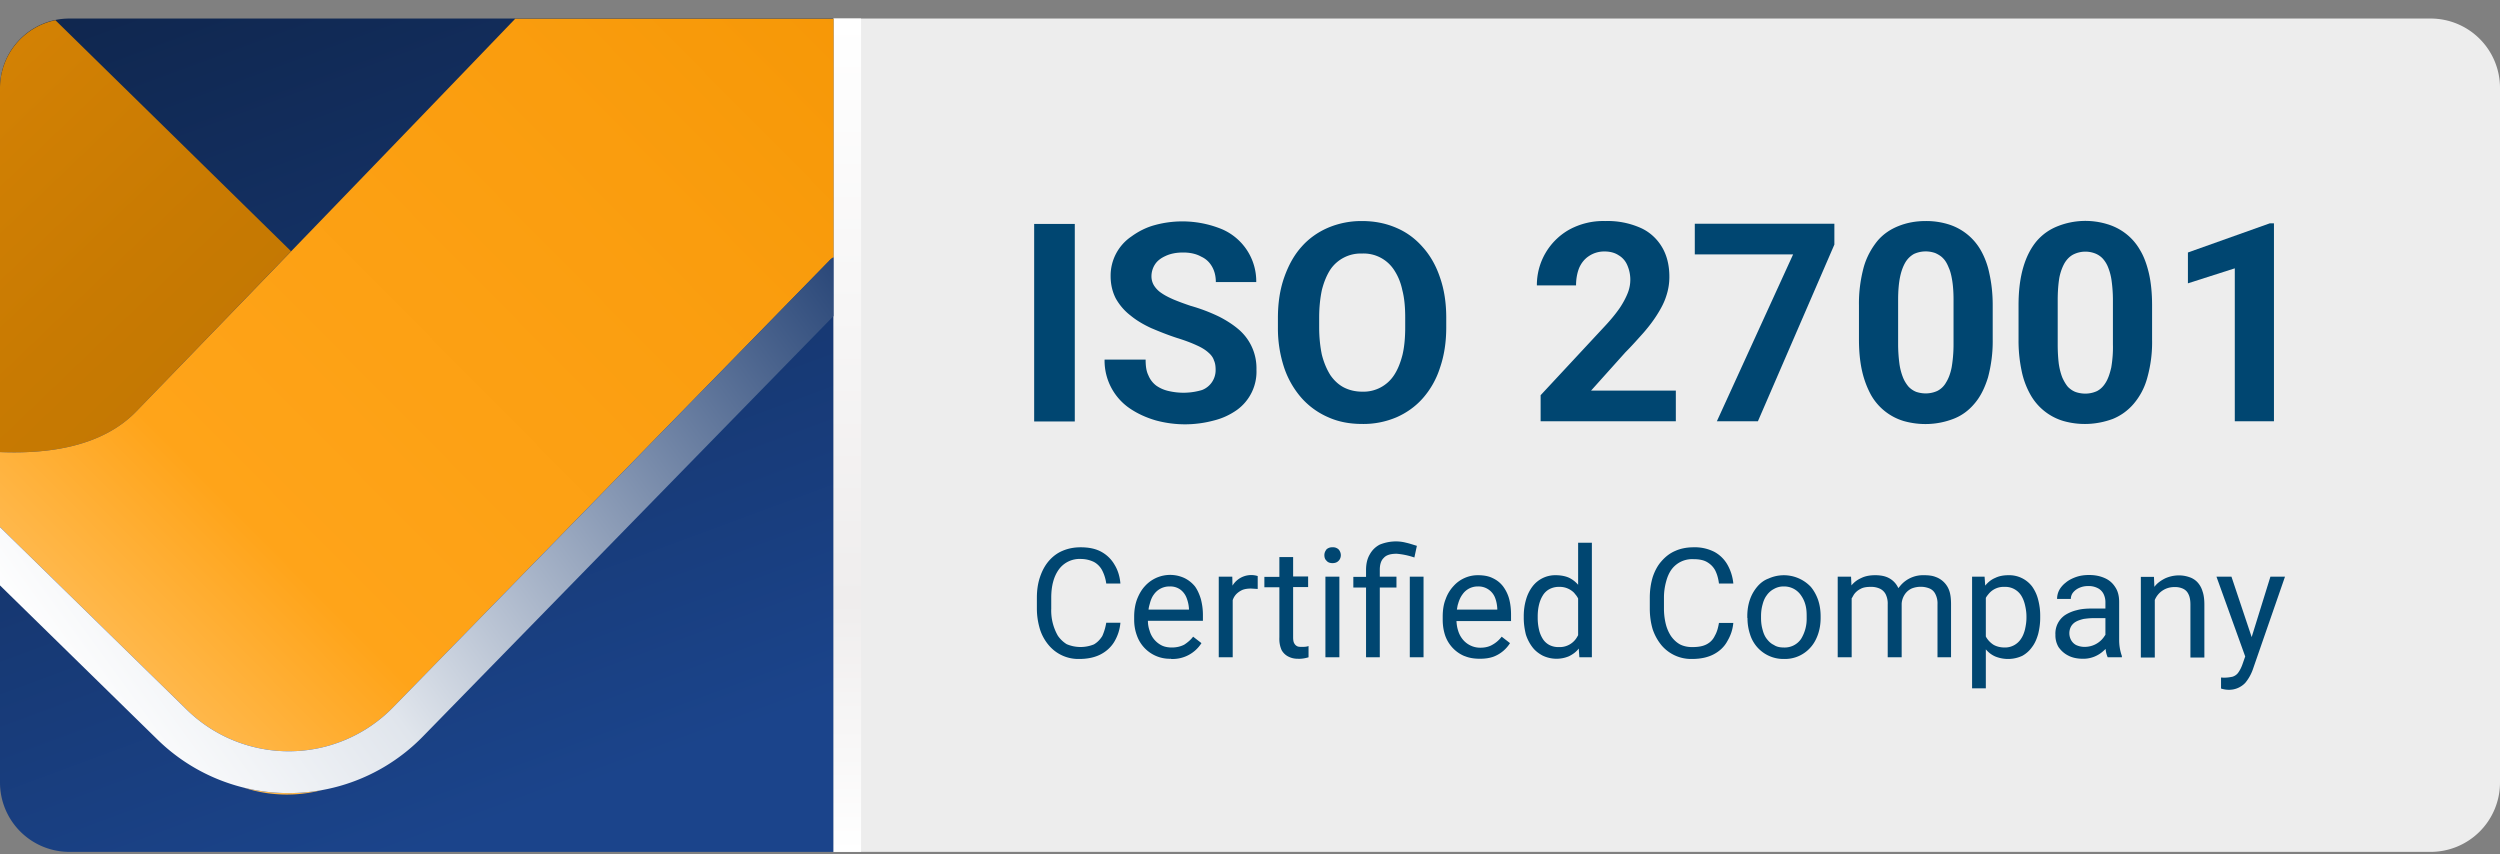 <svg width="120" height="41" fill="none" xmlns="http://www.w3.org/2000/svg"><rect width="100%" height="100%" fill="#808080" stroke="none"/><g clip-path="url(#a)"><path d="M40 .89h76.67A3.33 3.33 0 0 1 120 4.22v33.33a3.33 3.33 0 0 1-3.33 3.34H40v-40Z" fill="#EDEDED"/><path d="M66.23 31.55h-.66V28.2h-.61v-.51h.61v-.33c0-.3.06-.55.18-.75.11-.2.27-.36.48-.47.4-.16.84-.2 1.26-.09.18.04.35.1.52.15l-.12.56a3.5 3.5 0 0 0-.85-.18c-.29 0-.5.06-.62.2-.13.12-.19.32-.19.57v.33h.8v.52h-.8v3.36Zm2.1-3.87v3.87h-.66v-3.87h.66ZM53.1 29.89h.68c-.03.34-.13.63-.28.89-.15.26-.37.47-.65.62-.28.15-.63.23-1.04.23a1.85 1.85 0 0 1-1.47-.66 2.21 2.21 0 0 1-.42-.76c-.1-.33-.15-.66-.15-1v-.52c0-.36.05-.7.15-.99.1-.3.24-.56.42-.77.18-.21.4-.38.66-.49.26-.11.54-.17.87-.17.4 0 .73.07 1 .22s.48.36.63.62c.16.26.25.56.28.9h-.68a1.91 1.91 0 0 0-.19-.62.97.97 0 0 0-.39-.41c-.2-.1-.42-.15-.65-.15a1.23 1.23 0 0 0-1.05.51c-.12.17-.21.36-.27.59-.06.22-.09.48-.09.75v.53a2.43 2.43 0 0 0 .32 1.31c.12.17.26.3.42.4a1.7 1.7 0 0 0 1.31.01c.17-.1.3-.24.4-.4.08-.18.15-.39.19-.64Z" fill="#004671"/><path fill-rule="evenodd" clip-rule="evenodd" d="M56.22 31.62a1.67 1.67 0 0 1-1.65-1.12c-.09-.24-.13-.5-.13-.75v-.15c0-.31.05-.6.14-.84.1-.25.22-.46.38-.63a1.63 1.63 0 0 1 1.9-.38c.2.1.36.23.5.4.12.17.21.37.28.6.06.23.1.48.1.76v.29H55.1c0 .17.03.33.08.47a1.13 1.13 0 0 0 .58.71c.14.07.31.1.49.1.23 0 .43-.05.6-.14.15-.1.3-.22.42-.38l.4.31a1.64 1.64 0 0 1-1.46.76v-.01Zm-1.03-2.64c-.03.1-.05.18-.06.28h1.94v-.05a1.72 1.72 0 0 0-.11-.5.9.9 0 0 0-.29-.4.82.82 0 0 0-.53-.16.9.9 0 0 0-.75.38c-.1.13-.16.29-.2.45Z" fill="#004671"/><path d="M59.17 28.8v2.75h-.67v-3.87h.65l.01.45v-.02a1.05 1.05 0 0 1 1.21-.46v.62l-.32-.02c-.15 0-.29.02-.4.06a.98.98 0 0 0-.3.2.75.75 0 0 0-.18.3Zm3.62-1.12v.5h-.72v2.41c0 .14.02.24.06.3.04.07.09.11.16.14.06.02.13.02.2.02.1 0 .21 0 .32-.04v.54c-.17.05-.34.08-.52.07a.95.95 0 0 1-.44-.1.76.76 0 0 1-.33-.31c-.09-.2-.12-.4-.11-.62v-2.4h-.72v-.5h.72v-.95h.66v.93h.72v.01Zm1.5 3.87v-3.87h-.67v3.87h.67Zm-.62-5.17a.4.4 0 0 0-.1.27c0 .1.03.2.1.26.06.08.16.12.29.12.13 0 .23-.04.3-.12.06-.06.1-.16.1-.26s-.04-.2-.1-.27a.38.38 0 0 0-.3-.11.4.4 0 0 0-.3.11Z" fill="#004671"/><path fill-rule="evenodd" clip-rule="evenodd" d="M70.3 31.49c.21.09.46.13.73.13.25 0 .47-.03.66-.1a1.6 1.6 0 0 0 .79-.65l-.4-.31a1.4 1.4 0 0 1-.43.38c-.16.1-.36.15-.59.15a1.08 1.08 0 0 1-.85-.4 1.2 1.2 0 0 1-.22-.42c-.05-.15-.07-.3-.08-.46h2.62v-.3c0-.28-.03-.53-.09-.76a1.8 1.8 0 0 0-.29-.6c-.13-.17-.29-.3-.5-.4-.2-.1-.44-.14-.71-.14a1.56 1.56 0 0 0-1.17.52 1.8 1.8 0 0 0-.38.63c-.1.25-.14.53-.14.84v.15c0 .27.04.52.12.76a1.66 1.66 0 0 0 .92.98Zm-.37-2.23c.02-.1.03-.2.06-.28.05-.18.12-.33.21-.45a.88.88 0 0 1 .73-.38.85.85 0 0 1 .84.56c.06.16.09.33.1.5v.05h-1.94Zm5.38 2.24c.18-.09.34-.2.47-.37l.03.42h.6v-5.5h-.66v2.02a1.33 1.33 0 0 0-.44-.34c-.18-.08-.4-.12-.64-.12a1.37 1.37 0 0 0-1.11.54 1.9 1.9 0 0 0-.31.63c-.07.24-.11.5-.11.8v.08c0 .28.04.54.1.79a2 2 0 0 0 .32.62c.13.17.3.3.49.4a1.54 1.54 0 0 0 1.26.03Zm.27-3.01a.9.9 0 0 1 .17.24v1.76l-.04.07a.96.96 0 0 1-.88.5.95.95 0 0 1-.46-.1.84.84 0 0 1-.32-.3 1.4 1.4 0 0 1-.18-.45 2.48 2.48 0 0 1-.06-.55v-.07c0-.2.02-.38.06-.55.04-.17.1-.32.18-.45a.83.83 0 0 1 .32-.31.95.95 0 0 1 .47-.11.97.97 0 0 1 .75.32h-.01Z" fill="#004671"/><path d="M83.2 29.9h-.69c-.04.24-.1.45-.2.62a.86.86 0 0 1-.38.4c-.18.1-.41.14-.71.14-.2 0-.42-.04-.6-.14-.17-.1-.31-.24-.42-.4a1.9 1.9 0 0 1-.25-.6 3.14 3.14 0 0 1-.08-.71v-.53c0-.27.04-.53.1-.75.06-.23.14-.42.26-.59a1.23 1.23 0 0 1 1.06-.5c.26 0 .48.04.65.14.17.1.3.23.39.4.09.18.15.39.18.63h.69a2.27 2.27 0 0 0-.28-.9 1.6 1.6 0 0 0-.63-.62 2.06 2.06 0 0 0-1-.22c-.33 0-.62.06-.87.17-.26.11-.48.28-.67.5-.18.2-.32.46-.42.76-.09.3-.14.63-.14.99v.52c0 .36.05.7.14 1 .1.29.24.54.42.76a1.86 1.86 0 0 0 1.47.66c.42 0 .77-.08 1.05-.23.28-.15.5-.36.64-.62.16-.27.26-.55.29-.89Z" fill="#004671"/><path fill-rule="evenodd" clip-rule="evenodd" d="M83.87 29.66v-.08c0-.28.04-.54.12-.78.08-.24.2-.45.35-.63.15-.18.33-.32.55-.4a1.78 1.78 0 0 1 2.03.4c.15.18.27.4.35.63.08.24.12.5.12.78v.08c0 .28-.04.53-.12.77-.08.24-.2.46-.35.63a1.63 1.63 0 0 1-1.29.57A1.67 1.67 0 0 1 84 30.44a2.41 2.41 0 0 1-.12-.78Zm.66-.08v.08c0 .2.02.37.07.55.04.16.1.32.2.45s.2.23.35.3c.13.09.3.12.48.12a.95.95 0 0 0 .82-.41 1.83 1.83 0 0 0 .27-1v-.09c0-.2-.01-.37-.06-.55a1.39 1.39 0 0 0-.21-.45.97.97 0 0 0-.82-.43.91.91 0 0 0-.48.12.95.95 0 0 0-.35.31c-.1.13-.16.29-.2.45-.05.18-.07.36-.07.55Z" fill="#004671"/><path d="M88.88 28.71v2.84h-.67v-3.87h.64l.02.42c.12-.15.28-.27.46-.35.2-.1.42-.14.68-.14.18 0 .35.02.5.07a1.01 1.01 0 0 1 .61.55l.1-.12a1.42 1.42 0 0 1 1.13-.5c.21 0 .4.02.55.08a1.07 1.07 0 0 1 .67.68c.06.18.08.4.08.64v2.54H93V29a.97.97 0 0 0-.11-.5.54.54 0 0 0-.29-.26c-.26-.1-.55-.1-.82 0a.8.8 0 0 0-.28.2.9.9 0 0 0-.22.53v2.58h-.67v-2.54a1 1 0 0 0-.1-.49.6.6 0 0 0-.29-.27 1 1 0 0 0-.44-.08c-.2 0-.36.03-.48.1a.83.83 0 0 0-.32.28l-.09.16Z" fill="#004671"/><path fill-rule="evenodd" clip-rule="evenodd" d="M95.32 33.04v-1.87c.13.15.27.26.45.34a1.63 1.63 0 0 0 1.3-.03c.18-.1.34-.24.46-.41.14-.18.23-.39.3-.63.06-.24.1-.5.1-.78v-.07a3 3 0 0 0-.1-.81 1.87 1.87 0 0 0-.29-.63 1.38 1.38 0 0 0-1.13-.54c-.24 0-.46.04-.64.13-.19.08-.34.2-.48.37l-.03-.43h-.6v5.36h.66Zm.02-2.45-.02-.04V28.7c.04-.08.1-.15.15-.21a.93.93 0 0 1 .75-.32.9.9 0 0 1 .8.42c.08.13.14.28.18.45.04.17.07.35.07.55v.06c0 .2-.03.38-.07.56-.04.16-.1.32-.19.45a.91.91 0 0 1-.78.42c-.22 0-.4-.05-.54-.13a1.1 1.1 0 0 1-.35-.36Zm5.73.56-.1.09c-.27.25-.63.39-1 .38-.26 0-.5-.05-.69-.15-.2-.1-.35-.24-.47-.41a1.1 1.1 0 0 1-.15-.59 1.07 1.07 0 0 1 .47-.95c.16-.1.34-.18.55-.23.21-.06.46-.08.72-.08h.66v-.32a.88.88 0 0 0-.1-.4.62.62 0 0 0-.27-.26.95.95 0 0 0-.45-.1c-.17 0-.31.03-.44.09a.78.78 0 0 0-.3.23.5.5 0 0 0-.1.3h-.66c0-.14.03-.28.1-.42.07-.13.18-.26.31-.36.14-.12.3-.2.49-.27.2-.07.4-.1.64-.1.28 0 .53.05.75.15.21.09.38.24.5.43.13.19.19.43.19.72v1.8a2.3 2.3 0 0 0 .13.79v.06h-.68a1.21 1.21 0 0 1-.1-.4Zm-.01-.68-.09.13a1.13 1.13 0 0 1-.9.45.95.95 0 0 1-.42-.09.6.6 0 0 1-.24-.24.69.69 0 0 1 0-.65.61.61 0 0 1 .22-.22c.1-.06.22-.1.38-.14.14-.02.31-.04.5-.04h.55v.8Z" fill="#004671"/><path d="M103.43 31.55V28.8a1 1 0 0 1 .94-.62.9.9 0 0 1 .42.08c.12.06.2.14.26.27.06.12.09.29.09.49v2.54h.67v-2.53c0-.27-.03-.48-.09-.65a1.09 1.09 0 0 0-.25-.44.93.93 0 0 0-.39-.24c-.38-.13-.79-.1-1.15.06-.2.1-.39.23-.52.41l-.02-.48h-.63v3.87h.67Zm4.34-.04-1.38-3.83h.72l.97 2.9.9-2.9h.7l-1.55 4.47c-.08.22-.2.44-.36.63a1.07 1.07 0 0 1-.78.33c-.13 0-.25-.02-.38-.06v-.53c.2.02.38 0 .56-.04.11-.04.2-.1.27-.2s.13-.21.19-.37l.14-.4Z" fill="#004671"/><path d="M41.33.89H40v40h1.33v-40Z" fill="url(#b)"/><path d="M80.44 20.22v-1.47h-4.07l1.65-1.84c.32-.32.6-.64.87-.94.26-.3.48-.59.66-.88.19-.3.34-.59.43-.88.1-.3.15-.6.15-.92 0-.56-.12-1.04-.36-1.44-.24-.4-.6-.73-1.04-.92a3.9 3.9 0 0 0-1.68-.32 3.4 3.4 0 0 0-1.74.42 3.05 3.05 0 0 0-1.54 2.67h1.88c0-.3.05-.59.15-.84.11-.25.27-.44.47-.57.21-.14.46-.22.74-.22.27 0 .5.06.68.18a1 1 0 0 1 .42.48 1.73 1.73 0 0 1 .02 1.34c-.08.2-.2.44-.38.71-.18.26-.42.56-.74.9l-3.06 3.29v1.25h6.49ZM58.27 17.3c.06.13.08.28.08.45a1.02 1.02 0 0 1-.65.97 3.11 3.11 0 0 1-1.6.05 1.65 1.65 0 0 1-.6-.26c-.17-.13-.3-.3-.38-.5-.1-.2-.13-.45-.13-.75h-1.97a2.77 2.77 0 0 0 1.22 2.35c.37.25.79.44 1.24.57.92.25 1.88.25 2.8 0 .4-.1.76-.27 1.09-.5a2.27 2.27 0 0 0 .94-1.94 2.45 2.45 0 0 0-.8-1.88c-.27-.24-.6-.46-.99-.66a8.4 8.4 0 0 0-1.37-.52c-.3-.1-.57-.2-.81-.3-.23-.1-.43-.2-.6-.32a1.2 1.2 0 0 1-.35-.36.84.84 0 0 1-.12-.44c0-.2.06-.4.17-.57.11-.17.28-.3.5-.4.23-.11.51-.17.85-.17.35 0 .64.07.87.2.24.11.41.28.53.5.11.2.17.44.17.72h1.94A2.72 2.72 0 0 0 58.65 11a5.01 5.01 0 0 0-3.24-.19c-.4.11-.77.3-1.1.54a2.27 2.27 0 0 0-1 1.91c0 .4.09.76.25 1.07.17.3.4.58.7.81.29.24.63.44 1 .61.4.17.8.33 1.23.47.39.12.7.24.94.35.25.11.44.23.57.35.13.11.23.24.27.38Zm-6.68 2.93v-9.48h-1.95v9.48h1.95Z" fill="#004671"/><path fill-rule="evenodd" clip-rule="evenodd" d="M69.42 15.26v.45c0 .72-.1 1.36-.3 1.94a4.08 4.08 0 0 1-.82 1.46c-.35.4-.79.71-1.27.92-.52.22-1.08.33-1.64.32-.6 0-1.14-.1-1.63-.32a3.66 3.66 0 0 1-1.28-.92 4.28 4.28 0 0 1-.84-1.46 6 6 0 0 1-.3-1.94v-.45c0-.73.1-1.37.3-1.94.2-.57.47-1.07.83-1.47.35-.4.79-.71 1.28-.92a4.1 4.1 0 0 1 1.63-.32c.6 0 1.14.11 1.63.32.5.21.92.52 1.28.93.36.4.64.89.83 1.46.2.57.3 1.21.3 1.93v.01Zm-1.97.45v-.47c0-.5-.04-.94-.14-1.32-.07-.34-.2-.67-.4-.97a1.74 1.74 0 0 0-1.53-.78 1.76 1.76 0 0 0-1.53.78c-.17.27-.3.58-.4.97-.08.38-.13.82-.13 1.33v.46c0 .5.05.94.13 1.32.1.39.24.71.41.98.18.26.4.46.65.59.26.13.55.2.88.2a1.75 1.75 0 0 0 1.53-.8c.17-.26.3-.58.4-.97.09-.38.13-.82.13-1.32Z" fill="#004671"/><path d="M88.05 10.74v1l-3.67 8.48h-1.97l3.66-8.01h-4.72v-1.47h6.7Z" fill="#004671"/><path fill-rule="evenodd" clip-rule="evenodd" d="M95.65 16.29v-1.64c0-.57-.06-1.07-.16-1.52-.08-.4-.22-.78-.42-1.13a2.7 2.7 0 0 0-1.57-1.24 3.6 3.6 0 0 0-1.07-.15c-.47 0-.9.08-1.3.24-.38.15-.73.38-1.01.71-.3.37-.53.8-.66 1.26-.16.6-.24 1.21-.23 1.83v1.64c0 .57.05 1.08.15 1.52.1.44.25.82.43 1.15.34.6.9 1.05 1.57 1.25.78.22 1.61.19 2.37-.1.4-.15.74-.4 1.01-.72.29-.33.5-.75.66-1.26a6.7 6.7 0 0 0 .23-1.84Zm-1.88-1.9v2.14c0 .44-.04.8-.09 1.1-.06.3-.15.54-.27.73a.99.99 0 0 1-.41.4c-.32.15-.69.16-1.02.05a1.04 1.04 0 0 1-.37-.25c-.1-.12-.2-.27-.27-.45a2.82 2.82 0 0 1-.17-.67 7.15 7.15 0 0 1-.06-.9v-2.15c0-.42.03-.78.09-1.08.06-.3.15-.53.26-.72.11-.18.25-.31.41-.4a1.36 1.36 0 0 1 1.03-.04c.13.06.27.14.37.25.11.11.2.27.27.45.08.17.13.39.17.64.04.26.06.56.06.9Zm9.53.26v1.64a6.3 6.3 0 0 1-.23 1.84 3.2 3.2 0 0 1-.66 1.26 2.6 2.6 0 0 1-1 .72c-.76.28-1.58.32-2.36.1a2.69 2.69 0 0 1-1.58-1.25 3.9 3.9 0 0 1-.43-1.15 7 7 0 0 1-.15-1.52v-1.64c0-.72.08-1.32.23-1.83.15-.51.37-.93.65-1.26.29-.33.63-.56 1.02-.71a3.6 3.6 0 0 1 2.36-.09c.67.2 1.23.64 1.57 1.24.19.31.33.7.43 1.13.1.44.15.95.15 1.52Zm-1.88 1.88V14.4c0-.3-.02-.6-.06-.9a2.67 2.67 0 0 0-.16-.64 1.38 1.38 0 0 0-.27-.45 1 1 0 0 0-.38-.25 1.3 1.3 0 0 0-1.02.05c-.16.08-.3.21-.42.4-.1.17-.2.41-.26.71-.05.3-.08.66-.08 1.08v2.14c0 .35.02.65.05.91.04.27.1.49.17.67.08.18.17.33.27.45.11.11.24.2.38.25.33.11.7.1 1.02-.05.17-.09.3-.22.41-.4.12-.19.2-.43.27-.73.06-.36.09-.73.08-1.1Z" fill="#004671"/><path d="M109.15 20.22v-9.5h-.2l-3.93 1.4v1.48l2.25-.72v7.34h1.88Z" fill="#004671"/><path d="M0 4.22A3.33 3.33 0 0 1 3.33.89H40v40H3.33A3.33 3.33 0 0 1 0 37.55V4.22Z" fill="url(#c)"/><path d="M0 21.7c2.43.1 4.93-.3 6.53-1.94l7.44-7.7L2.66.97A3.33 3.33 0 0 0 0 4.21v17.47Z" fill="url(#d)"/><path d="M15.47 37.92a6.67 6.67 0 0 1-3.77-.11c1.24.3 2.53.34 3.77.11Z" fill="url(#e)"/><path d="m0 25.3 8.97 8.77a7 7 0 0 0 9.9-.12L39.8 12.52a.87.87 0 0 1 .21-.17V.9H24.73c-6.05 6.3-12.12 12.58-18.2 18.86C4.93 21.4 2.43 21.8 0 21.7v3.61Z" fill="url(#f)"/><path d="M0 28.1v-2.8l8.97 8.77a7 7 0 0 0 9.9-.12L39.8 12.52a.87.87 0 0 1 .21-.17v2.82L20.3 35.35a9 9 0 0 1-12.73.16L0 28.1Z" fill="url(#g)"/></g><defs><linearGradient id="b" x1="40.67" y1=".89" x2="40.67" y2="40.89" gradientUnits="userSpaceOnUse"><stop stop-color="#fff"/><stop offset=".7" stop-color="#EFEDED"/><stop offset="1" stop-color="#fff"/></linearGradient><linearGradient id="c" x1="0" y1="-13.11" x2="20" y2="40.89" gradientUnits="userSpaceOnUse"><stop stop-color="#0C1D3B"/><stop offset="1" stop-color="#1B448B"/></linearGradient><linearGradient id="d" x1="10.43" y1="26.64" x2="-22" y2="-7.18" gradientUnits="userSpaceOnUse"><stop offset=".09" stop-color="#C27703"/><stop offset=".27" stop-color="#C87A02"/><stop offset="1" stop-color="#E88F08"/></linearGradient><linearGradient id="e" x1="45.24" y1="-10.15" x2="3.31" y2="31.39" gradientUnits="userSpaceOnUse"><stop stop-color="#F39300"/><stop offset=".4" stop-color="#FA9D0E"/><stop offset=".82" stop-color="#FFA419"/><stop offset=".99" stop-color="#FFBB53"/></linearGradient><linearGradient id="f" x1="45.24" y1="-10.15" x2="3.31" y2="31.39" gradientUnits="userSpaceOnUse"><stop stop-color="#F39300"/><stop offset=".4" stop-color="#FA9D0E"/><stop offset=".82" stop-color="#FFA419"/><stop offset=".99" stop-color="#FFBB53"/></linearGradient><linearGradient id="g" x1="5.33" y1="36.39" x2="42" y2="9.72" gradientUnits="userSpaceOnUse"><stop stop-color="#fff"/><stop offset=".27" stop-color="#E0E5EC"/><stop offset="1" stop-color="#16366C"/></linearGradient><clipPath id="a"><path fill="#fff" d="M0 .89h120v40H0z"/></clipPath></defs></svg>
